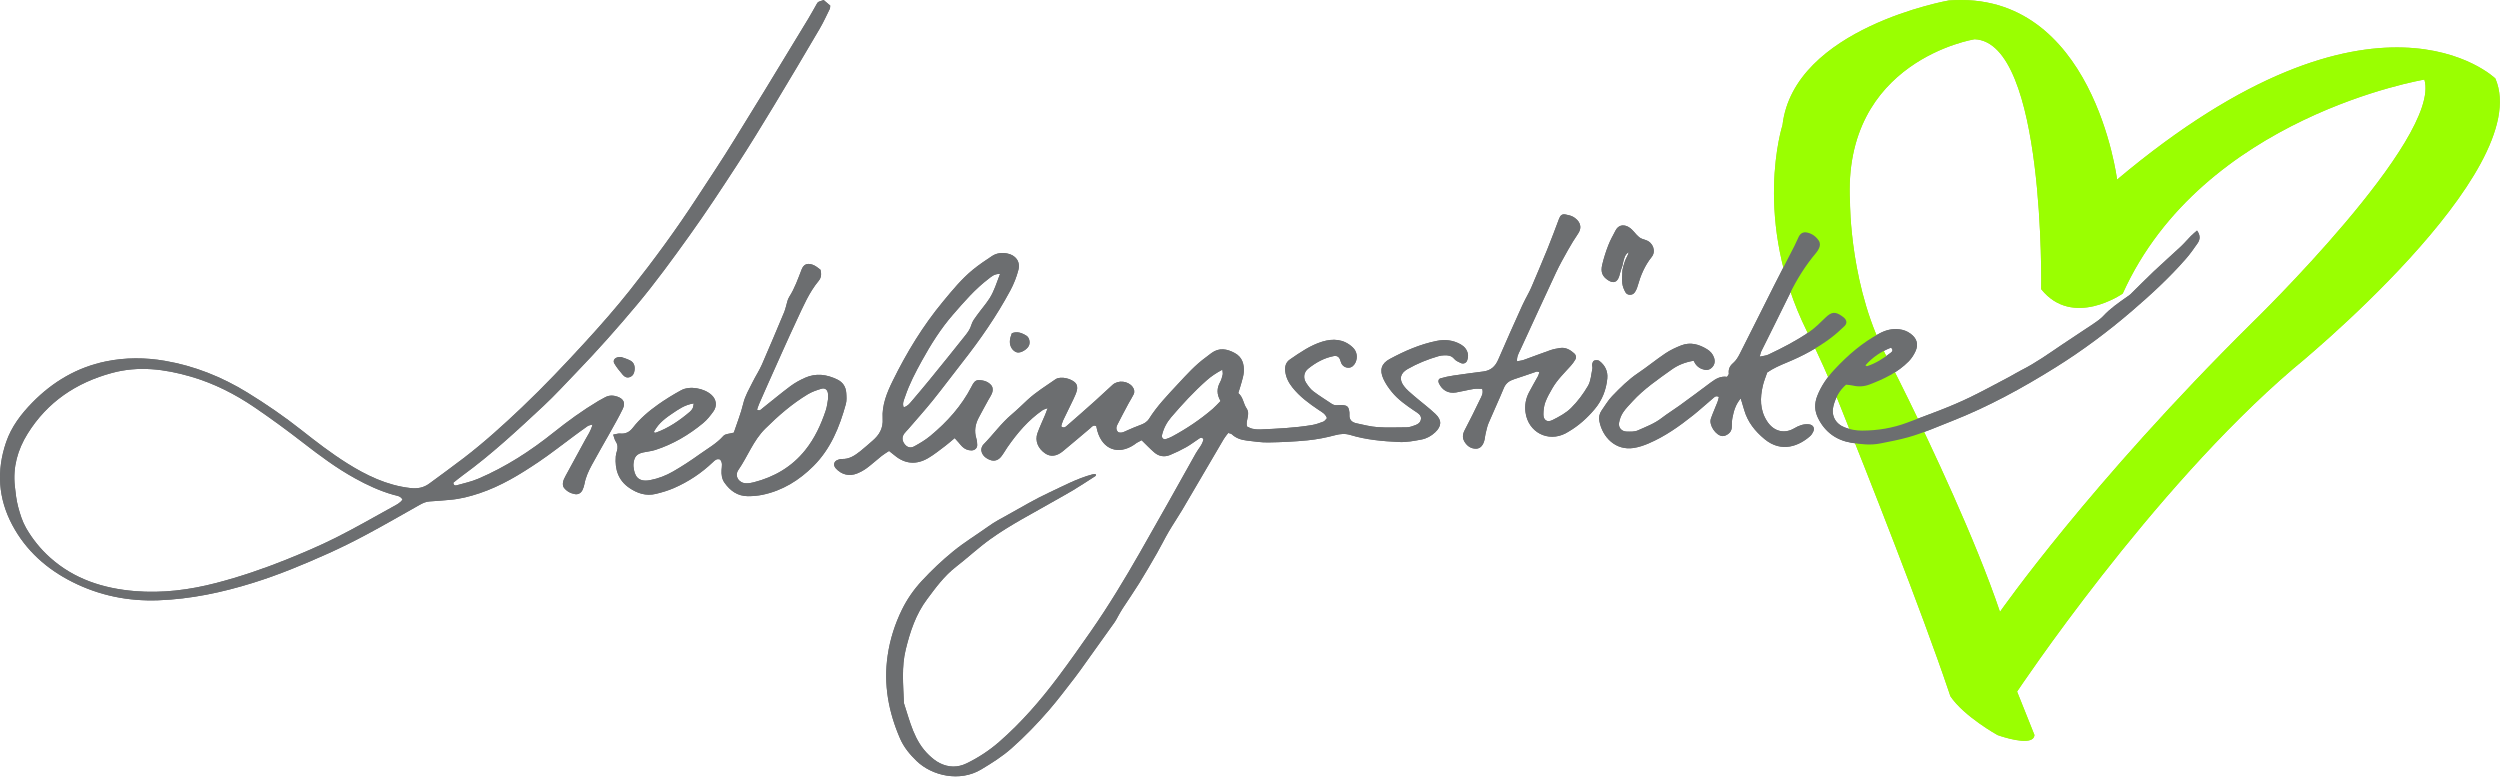 <?xml version="1.0" encoding="UTF-8" standalone="no"?><!DOCTYPE svg PUBLIC "-//W3C//DTD SVG 1.1//EN" "http://www.w3.org/Graphics/SVG/1.1/DTD/svg11.dtd"><svg width="100%" height="100%" viewBox="0 0 1065 331" version="1.1" xmlns="http://www.w3.org/2000/svg" xmlns:xlink="http://www.w3.org/1999/xlink" xml:space="preserve" xmlns:serif="http://www.serif.com/" style="fill-rule:evenodd;clip-rule:evenodd;stroke-linejoin:round;stroke-miterlimit:2;"><g><path d="M959.572,137.316c-69.484,68.676 -107.586,123.333 -107.586,123.333c-10.403,-30.913 -29.945,-71.994 -38.884,-90.289c-2.045,-4.186 -6.242,-12.715 -8.507,-16.786c-16.633,-29.871 -16.492,-67.377 -16.492,-67.377c-3.359,-60.515 53.048,-69.484 53.048,-69.484c30.258,1.121 28.392,106.465 28.392,106.465c13.446,16.812 34.739,1.87 34.739,1.87c33.993,-75.459 128.506,-91.15 128.506,-91.15c7.471,25.029 -73.216,103.418 -73.216,103.418Zm-108.633,175.819c0,-0 0.611,0.223 1.591,0.533c3.922,1.244 13.788,3.918 14.156,-0.533l-7.408,-18.522c0,0 56.955,-85.667 117.62,-137.531c0,0 103.266,-83.816 86.129,-123.642c0,-0 -50.936,-49.551 -161.148,43.066c0,0 -10.075,-80.944 -71.663,-76.315c0,0 -66.02,11.665 -70.877,53.134c-0,0 -13.054,40.362 10.402,87.772c4.947,10 9.528,20.168 13.673,30.522c12.339,30.802 35.174,88.598 46.728,122.819c0.242,0.723 0.48,1.434 0.715,2.134c5.713,8.57 20.086,16.567 20.086,16.567l-0.004,-0.004Zm0,-0" style="fill:#afd03d;fill-rule:nonzero;"/><path d="M519.958,170.844c-1.736,-2.972 -1.587,-5.531 -0.164,-8.112c0.529,-0.957 0.801,-2.078 1.065,-3.154c0.123,-0.514 -0.048,-1.095 -0.119,-2.101c-2.648,1.415 -4.741,2.812 -6.63,4.481c-5.504,4.864 -10.469,10.261 -15.236,15.829c-1.87,2.186 -3.204,4.756 -3.874,7.605c-0.25,1.065 0.637,1.993 1.631,1.676c0.902,-0.287 1.803,-0.633 2.637,-1.08c6.202,-3.333 12.023,-7.229 17.364,-11.818c1.073,-0.92 2.007,-2 3.322,-3.326l0.004,0Zm3.259,13.602c-0.648,0.872 -1.375,1.68 -1.915,2.607c-5.899,10.027 -11.743,20.086 -17.65,30.105c-1.858,3.147 -3.937,6.164 -5.777,9.319c-1.761,3.017 -3.292,6.172 -5.032,9.203c-2.458,4.283 -4.942,8.559 -7.542,12.757c-2.26,3.646 -4.711,7.166 -7.054,10.76c-0.689,1.058 -1.288,2.179 -1.922,3.274c-0.476,0.826 -0.871,1.709 -1.422,2.484c-4.053,5.706 -8.127,11.389 -12.206,17.077c-1.571,2.193 -3.106,4.421 -4.763,6.551c-3.613,4.648 -7.14,9.375 -10.98,13.833c-4.995,5.795 -10.321,11.296 -16.064,16.38c-3.966,3.509 -8.399,6.28 -12.924,8.995c-9.08,5.449 -20.917,2.715 -27.461,-3.587c-2.89,-2.79 -5.445,-5.844 -7.061,-9.561c-4.924,-11.341 -7.118,-23.043 -5.293,-35.446c1.013,-6.875 3.084,-13.363 6.112,-19.527c2.179,-4.425 5.021,-8.518 8.384,-12.153c4.216,-4.555 8.689,-8.805 13.55,-12.749c4.722,-3.836 9.877,-6.954 14.779,-10.474c2.707,-1.944 5.694,-3.519 8.622,-5.136c5.709,-3.165 11.337,-6.529 17.248,-9.274c6.049,-2.812 11.956,-6.041 18.47,-7.78c0.443,-0.119 0.916,-0.123 1.419,-0.183c0.018,0.324 0.13,0.734 0.026,0.801c-3.192,2.064 -6.38,4.138 -9.628,6.112c-2.585,1.568 -5.263,2.987 -7.885,4.503c-9.244,5.341 -18.812,10.172 -27.49,16.418c-5.032,3.624 -9.591,7.899 -14.5,11.702c-5.002,3.87 -8.641,8.868 -12.361,13.859c-4.783,6.413 -7.189,13.766 -9.058,21.39c-1.818,7.411 -1.051,14.898 -0.786,22.373c0.003,0.164 -0.026,0.335 0.022,0.476c2.585,7.837 4.321,16.094 10.648,22.105c1.371,1.304 2.887,2.57 4.559,3.412c3.758,1.899 7.647,2 11.52,0.115c5.054,-2.458 9.702,-5.516 13.93,-9.21c9.419,-8.216 17.55,-17.617 25.025,-27.58c4.786,-6.377 9.382,-12.894 13.937,-19.438c7.568,-10.868 14.406,-22.198 20.972,-33.688c7.997,-13.978 15.867,-28.027 23.718,-42.084c1.136,-2.037 2.924,-3.784 3.292,-6.093c-0.644,-0.894 -1.247,-0.648 -1.787,-0.294c-1.866,1.225 -3.639,2.611 -5.58,3.702c-2.208,1.244 -4.517,2.347 -6.864,3.319c-2.391,0.994 -4.752,0.614 -6.723,-1.088c-1.78,-1.538 -3.408,-3.259 -5.396,-5.192c-0.466,0.246 -1.27,0.641 -2.045,1.088c-0.414,0.238 -0.767,0.577 -1.166,0.841c-6.719,4.477 -13.352,2.027 -15.598,-5.761c-0.216,-0.749 -0.35,-1.52 -0.499,-2.175c-1.319,-0.667 -1.885,0.316 -2.559,0.882c-3.918,3.27 -7.769,6.615 -11.717,9.844c-2.659,2.175 -5.233,2.417 -7.445,0.927c-3.107,-2.085 -4.492,-5.411 -3.341,-8.637c0.964,-2.7 2.216,-5.292 3.322,-7.937c0.29,-0.689 0.533,-1.404 1.039,-2.756c-1.136,0.451 -1.706,0.563 -2.142,0.864c-6.13,4.224 -10.845,9.796 -15.047,15.856c-0.905,1.311 -1.657,2.737 -2.651,3.97c-1.2,1.497 -2.872,2.101 -4.712,1.385c-1.836,-0.711 -3.4,-1.936 -3.709,-4c-0.123,-0.804 0.297,-1.966 0.886,-2.558c4.145,-4.187 7.553,-9.058 12.101,-12.872c2.316,-1.948 4.462,-4.086 6.685,-6.142c3.65,-3.371 7.874,-5.955 11.93,-8.779c2.097,-1.46 7.058,-0.361 8.723,1.848c0.491,0.648 0.611,1.84 0.424,2.678c-0.309,1.378 -0.946,2.7 -1.553,3.992c-1.43,3.028 -2.953,6.012 -4.384,9.043c-0.383,0.812 -0.566,1.725 -0.804,2.473c1.076,0.928 1.795,0.306 2.328,-0.152c4.097,-3.55 8.164,-7.136 12.205,-10.749c2.492,-2.227 4.89,-4.555 7.382,-6.782c2.376,-2.127 6.611,-1.662 8.51,0.89c0.708,0.953 0.969,2.071 0.447,3.158c-0.614,1.292 -1.43,2.484 -2.108,3.747c-1.65,3.087 -3.296,6.171 -4.879,9.293c-0.529,1.05 -0.544,2.16 0.417,3.098c1.524,0.581 2.749,-0.305 4.049,-0.853c1.758,-0.737 3.49,-1.553 5.289,-2.178c1.564,-0.544 2.931,-1.3 3.817,-2.708c3.423,-5.431 7.859,-10.03 12.191,-14.69c3.795,-4.078 7.534,-8.249 12.097,-11.542c0.771,-0.562 1.508,-1.173 2.279,-1.743c3.293,-2.428 6.63,-1.784 9.9,-0.018c3.225,1.735 4.1,4.741 3.873,8.126c-0.097,1.412 -0.536,2.809 -0.908,4.194c-0.406,1.531 -0.913,3.032 -1.442,4.756c2.082,1.688 2.145,4.462 3.516,6.485c1.754,2.592 -0.488,4.953 0.19,7.739c0.622,0.276 1.415,0.771 2.276,0.961c1.076,0.238 2.216,0.347 3.322,0.298c7.33,-0.309 14.663,-0.652 21.919,-1.836c1.705,-0.283 3.393,-0.857 5.009,-1.486c0.648,-0.253 1.088,-1.028 1.553,-1.497c-0.674,-1.889 -2.164,-2.57 -3.478,-3.453c-4.112,-2.764 -8.101,-5.665 -11.226,-9.602c-1.628,-2.052 -2.764,-4.249 -3.073,-6.879c-0.246,-2.071 0.25,-3.851 1.996,-5.054c4.336,-2.987 8.705,-6.03 13.774,-7.591c4.626,-1.422 9.181,-1.139 12.976,2.436c1.817,1.714 2.249,4.313 1.113,6.585c-0.614,1.214 -1.638,2.101 -2.983,2.082c-1.292,-0.018 -2.436,-0.711 -3.017,-1.992c-0.264,-0.578 -0.365,-1.23 -0.644,-1.796c-0.477,-0.949 -1.333,-1.4 -2.365,-1.21c-4.183,0.763 -7.803,2.775 -11.062,5.385c-1.925,1.542 -2.223,4.004 -0.894,6.045c0.861,1.323 1.84,2.686 3.073,3.624c2.529,1.933 5.274,3.579 7.915,5.371c1.325,0.901 2.782,0.41 4.19,0.48c2.42,0.127 2.964,0.648 3.273,3.163c0.041,0.316 0.034,0.64 0.012,0.957c-0.153,2.167 1.076,3.251 3.002,3.654c2.957,0.618 5.918,1.422 8.912,1.627c4.131,0.287 8.291,0.097 12.436,0.078c0.63,-0.003 1.293,-0.085 1.881,-0.298c1.777,-0.636 4.019,-1.005 4.246,-3.288c0.179,-1.773 -1.583,-2.608 -2.89,-3.498c-3.434,-2.335 -6.857,-4.711 -9.505,-7.948c-1.397,-1.713 -2.7,-3.586 -3.613,-5.586c-1.739,-3.796 -0.897,-6.548 2.712,-8.492c6.331,-3.408 12.909,-6.284 20.019,-7.71c3.56,-0.715 6.972,-0.328 10.183,1.486c1.627,0.924 2.719,2.276 3.069,4.063c0.175,0.872 -0.008,1.892 -0.298,2.753c-0.399,1.173 -1.62,1.65 -2.738,1.125c-0.994,-0.47 -2.119,-0.95 -2.786,-1.755c-1.199,-1.448 -2.685,-1.586 -4.302,-1.516c-0.793,0.03 -1.601,0.123 -2.357,0.343c-4.611,1.334 -9.054,3.114 -13.211,5.501c-3.132,1.799 -3.721,4.28 -1.635,7.159c1.188,1.638 2.853,2.961 4.41,4.305c3.013,2.6 6.242,4.965 9.121,7.702c2.801,2.667 2.6,5.185 -0.145,7.785c-1.665,1.579 -3.68,2.663 -5.866,3.076c-3.118,0.585 -6.328,1.203 -9.464,1.058c-7.006,-0.328 -14.027,-0.939 -20.79,-2.995c-2.239,-0.681 -4.257,-0.506 -6.522,0.094c-3.832,1.024 -7.784,1.795 -11.732,2.186c-5.55,0.551 -11.144,0.801 -16.719,0.89c-3.01,0.052 -6.034,-0.428 -9.036,-0.782c-2.406,-0.28 -4.674,-0.972 -6.51,-2.708c-0.31,-0.29 -0.861,-0.317 -1.531,-0.544l-0,0.004Zm-0,0" style="fill:#6c6e70;fill-rule:nonzero;"/><path d="M171.471,212.812c-0.89,-1.591 -2.443,-1.624 -3.75,-1.989c-5.87,-1.654 -11.341,-4.198 -16.649,-7.144c-7.691,-4.264 -14.76,-9.497 -21.661,-14.857c-6.801,-5.285 -13.722,-10.357 -20.832,-15.207c-8.488,-5.788 -17.557,-10.376 -27.434,-13.229c-11.006,-3.177 -22.113,-4.596 -33.45,-1.516c-15.233,4.138 -27.509,12.343 -35.93,25.867c-4.25,6.819 -6.321,14.246 -5.449,22.324c0.324,3.002 0.659,6.038 1.434,8.943c0.815,3.058 1.787,6.186 3.352,8.909c2.7,4.693 6.108,8.924 10.179,12.581c10.313,9.267 22.809,13.215 36.247,14.321c11.672,0.957 23.211,-0.503 34.578,-3.468c10.198,-2.659 20.146,-6.041 29.9,-9.97c7.092,-2.857 14.15,-5.855 20.977,-9.274c8.253,-4.134 16.261,-8.76 24.35,-13.215c1.505,-0.827 3.125,-1.575 4.138,-3.076Zm179.398,-212.807c0.883,0.749 1.833,1.553 2.816,2.384c-0.067,0.491 -0.019,1.005 -0.212,1.404c-1.412,2.857 -2.734,5.769 -4.347,8.514c-6.458,10.995 -12.946,21.975 -19.55,32.884c-5.199,8.588 -10.439,17.155 -15.918,25.568c-6.429,9.881 -12.917,19.748 -19.781,29.331c-7.233,10.097 -14.526,20.153 -22.518,29.703c-8.299,9.914 -16.861,19.557 -25.83,28.853c-4.644,4.82 -9.166,9.781 -14.056,14.34c-11.084,10.317 -22.153,20.66 -34.444,29.576c-1.397,1.013 -2.719,2.13 -3.93,3.088c0.168,1.299 0.939,1.232 1.49,1.076c3.058,-0.864 6.213,-1.534 9.118,-2.775c11.661,-4.972 22.22,-11.791 32.101,-19.687c6.108,-4.883 12.425,-9.464 19.144,-13.472c0.961,-0.574 1.944,-1.099 2.935,-1.609c1.665,-0.86 3.389,-0.808 5.11,-0.212c2.641,0.916 3.535,2.663 2.287,5.244c-1.736,3.579 -3.739,7.032 -5.676,10.51c-2.481,4.459 -5.077,8.85 -7.494,13.338c-1.356,2.518 -2.581,5.117 -3.11,7.981c-0.171,0.932 -0.458,1.87 -0.875,2.716c-0.615,1.251 -1.754,1.97 -3.129,1.75c-1.933,-0.309 -3.653,-1.236 -4.823,-2.831c-0.402,-0.554 -0.462,-1.534 -0.328,-2.257c0.164,-0.916 0.615,-1.806 1.066,-2.644c2.804,-5.184 5.642,-10.35 8.458,-15.531c1.043,-1.911 2.361,-3.702 3.039,-6.399c-0.987,0.302 -1.605,0.339 -2.041,0.645c-1.966,1.359 -3.888,2.785 -5.814,4.204c-5.009,3.684 -9.896,7.554 -15.051,11.029c-7.929,5.352 -16.071,10.339 -25.259,13.401c-4.112,1.37 -8.239,2.446 -12.555,2.797c-2.857,0.231 -5.714,0.54 -8.578,0.67c-1.68,0.074 -3.065,0.756 -4.462,1.542c-7.367,4.142 -14.682,8.373 -22.131,12.365c-5.475,2.935 -11.043,5.725 -16.712,8.265c-10.469,4.7 -21.069,9.114 -32.049,12.529c-13.14,4.09 -26.526,6.931 -40.336,7.427c-12.846,0.465 -25.096,-2.03 -36.571,-7.803c-10.947,-5.509 -19.818,-13.382 -25.625,-24.295c-6.004,-11.285 -6.767,-23.077 -2.648,-35.189c2.265,-6.652 6.429,-12.101 11.252,-17.01c8.685,-8.846 19.039,-14.95 31.267,-17.468c8.35,-1.72 16.764,-1.698 25.196,-0.242c12.596,2.172 24.217,6.842 35.052,13.487c8.015,4.916 15.75,10.238 23.147,16.075c6.254,4.938 12.6,9.825 19.338,14.056c8.242,5.181 16.98,9.43 26.943,10.563c3.095,0.35 5.676,-0.109 8.097,-1.893c4.875,-3.594 9.788,-7.147 14.6,-10.83c8.745,-6.69 16.902,-14.083 24.869,-21.651c9.359,-8.89 18.238,-18.269 26.965,-27.796c6.574,-7.173 12.987,-14.473 19.028,-22.086c10.109,-12.742 19.718,-25.833 28.605,-39.48c5.307,-8.145 10.737,-16.205 15.814,-24.5c4.328,-7.069 8.715,-14.101 13.032,-21.17c6.235,-10.205 12.436,-20.425 18.626,-30.649c1.24,-2.048 2.365,-4.156 3.557,-6.231c0.488,-0.849 0.514,-0.826 2.901,-1.605Zm0,0" style="fill:#6c6e70;fill-rule:nonzero;"/><path d="M278.48,184.126c0.29,0.074 0.629,0.287 0.864,0.205c5.464,-1.963 10.157,-5.192 14.544,-8.913c0.477,-0.406 0.898,-0.928 1.185,-1.479c0.242,-0.473 0.26,-1.065 0.48,-2.082c-3.9,0.57 -6.57,2.57 -9.285,4.384c-4.283,2.864 -6.194,4.898 -7.788,7.885Zm74.274,-14.153c-0.008,-1.196 0.022,-1.676 -0.015,-2.149c-0.134,-1.751 -1.225,-2.712 -2.89,-2.205c-1.963,0.596 -3.974,1.281 -5.717,2.335c-6.719,4.048 -12.585,9.155 -18.154,14.671c-5.106,5.058 -7.452,11.81 -11.426,17.557c-1.769,2.562 0.137,5.617 3.277,5.706c1.095,0.026 2.231,-0.156 3.296,-0.432c8.734,-2.25 16.187,-6.566 21.893,-13.676c4.049,-5.047 6.712,-10.816 8.745,-16.891c0.604,-1.795 0.764,-3.736 0.991,-4.916Zm-40.139,14.313c1.385,-4.175 3.021,-8.187 4.008,-12.351c0.793,-3.34 2.502,-6.152 3.974,-9.121c1.27,-2.559 2.864,-4.965 4.007,-7.572c3.267,-7.438 6.38,-14.942 9.527,-22.425c0.306,-0.726 0.462,-1.512 0.701,-2.264c0.432,-1.356 0.61,-2.879 1.359,-4.038c2.358,-3.654 3.747,-7.721 5.304,-11.71c0.83,-2.13 2.26,-2.819 4.555,-2.082c0.599,0.194 1.173,0.518 1.702,0.864c0.655,0.429 1.259,0.943 1.795,1.356c0.421,1.784 0.35,3.315 -0.775,4.667c-4.126,4.976 -6.596,10.894 -9.3,16.649c-4.331,9.233 -8.417,18.577 -12.603,27.881c-1.174,2.607 -2.328,5.226 -3.46,7.851c-0.358,0.835 -0.622,1.714 -0.913,2.522c1.192,0.734 1.68,-0.086 2.235,-0.525c4,-3.162 7.911,-6.44 11.993,-9.487c1.895,-1.415 4.033,-2.577 6.197,-3.553c4.689,-2.104 9.315,-1.456 13.818,0.749c2.369,1.158 3.598,3.125 3.773,5.683c0.108,1.58 0.231,3.263 -0.182,4.753c-2.697,9.777 -6.448,19.058 -13.796,26.392c-6.101,6.085 -13.215,10.503 -21.762,12.264c-2.008,0.414 -4.105,0.581 -6.161,0.581c-4.354,-0.003 -7.519,-2.275 -9.948,-5.702c-1.162,-1.635 -1.393,-3.508 -1.277,-5.478c0.097,-1.531 0.547,-3.166 -0.659,-4.455c-1.397,-0.477 -2.22,0.372 -3.006,1.121c-4.894,4.678 -10.459,8.369 -16.645,11.062c-2.462,1.076 -5.088,1.843 -7.706,2.48c-4.145,1.006 -7.903,-0.234 -11.311,-2.577c-4.693,-3.225 -6.157,-7.911 -5.747,-13.356c0.059,-0.786 0.275,-1.572 0.506,-2.332c0.444,-1.452 0.358,-2.771 -0.517,-4.096c-0.492,-0.738 -0.652,-1.695 -1.08,-2.891c1.221,-0.205 2.115,-0.536 2.972,-0.458c2.294,0.216 3.985,-0.622 5.374,-2.417c3.054,-3.948 6.846,-7.147 10.883,-10.004c3.106,-2.197 6.377,-4.194 9.714,-6.019c3.668,-2.004 9.851,-0.894 13.002,2.052c2,1.866 2.417,4.619 0.76,6.932c-1.289,1.806 -2.712,3.612 -4.41,5.013c-6.067,5.006 -12.775,8.968 -20.295,11.408c-1.65,0.536 -3.423,0.689 -5.132,1.058c-2.745,0.584 -3.837,1.765 -4.175,4.48c-0.06,0.473 -0.105,0.961 -0.06,1.434c0.365,3.967 1.795,6.917 7.121,5.9c3.498,-0.667 6.779,-1.948 9.803,-3.699c3.859,-2.227 7.606,-4.681 11.222,-7.281c3.482,-2.495 7.278,-4.577 10.198,-7.877c0.778,-0.879 2.585,-0.853 4.413,-1.382l0.004,-0Zm-0,-0" style="fill:#6c6e70;fill-rule:nonzero;"/><path d="M749.64,151.939c1.602,-0.369 2.719,-0.425 3.654,-0.864c6.056,-2.868 12.034,-5.911 17.535,-9.751c2.458,-1.717 4.622,-3.889 6.786,-5.993c2.566,-2.488 4.153,-2.719 7.047,-0.685c0.261,0.186 0.514,0.383 0.76,0.585c1.34,1.124 1.56,2.499 0.324,3.691c-1.829,1.761 -3.729,3.482 -5.758,5.013c-5.758,4.335 -12.079,7.728 -18.735,10.466c-2.953,1.217 -5.851,2.488 -8.417,4.257c-0.652,1.914 -1.412,3.687 -1.844,5.534c-1.232,5.252 -1.352,10.373 1.74,15.2c3.039,4.749 7.754,5.352 11.549,3.106c1.974,-1.162 3.974,-1.989 6.328,-1.735c1.684,0.182 2.563,1.486 1.862,3.035c-0.324,0.704 -0.752,1.434 -1.325,1.944c-4.455,3.985 -12.034,7.46 -19.461,1.3c-4.041,-3.348 -7.144,-7.233 -8.637,-12.309c-0.447,-1.516 -0.905,-3.028 -1.501,-5.014c-2.209,2.611 -2.972,5.412 -3.531,8.265c-0.246,1.24 -0.264,2.54 -0.275,3.81c-0.015,1.848 -1.021,2.954 -2.574,3.673c-0.417,0.193 -0.924,0.32 -1.378,0.298c-2.805,-0.135 -5.9,-4.708 -4.95,-7.438c0.838,-2.406 1.907,-4.73 2.831,-7.103c0.268,-0.696 0.398,-1.449 0.581,-2.134c-1.364,-0.741 -2,0.171 -2.652,0.715c-2.812,2.346 -5.501,4.842 -8.365,7.121c-5.87,4.671 -11.986,8.999 -18.928,11.967c-2.026,0.872 -4.19,1.602 -6.362,1.937c-7.669,1.184 -13.255,-4.507 -14.596,-11.352c-0.324,-1.639 -0.052,-3.189 0.909,-4.559c1.463,-2.086 2.76,-4.347 4.51,-6.164c3.423,-3.55 6.905,-7.043 11.054,-9.829c3.963,-2.663 7.662,-5.721 11.632,-8.38c2.089,-1.401 4.436,-2.507 6.793,-3.423c3.885,-1.509 7.546,-0.44 10.943,1.639c1.363,0.834 2.462,2.011 2.995,3.609c0.562,1.691 0.212,3.214 -1.069,4.346c-1.211,1.069 -2.473,1.062 -3.986,0.507c-1.758,-0.645 -2.871,-1.851 -3.635,-3.55c-3.59,0.592 -6.7,1.833 -9.393,3.769c-5.821,4.179 -11.792,8.213 -16.667,13.554c-1.4,1.527 -2.89,3.009 -4.023,4.723c-0.849,1.285 -1.437,2.86 -1.694,4.38c-0.358,2.111 1.117,3.717 3.303,3.758c1.576,0.029 3.33,0.108 4.704,-0.507c3.476,-1.549 7.077,-2.879 10.15,-5.266c2.391,-1.855 4.998,-3.423 7.445,-5.2c4.51,-3.274 8.998,-6.577 13.449,-9.926c2.09,-1.575 4.242,-2.849 6.958,-2.417c0.32,-0.562 0.785,-0.99 0.741,-1.367c-0.224,-1.91 0.391,-3.274 1.903,-4.562c1.169,-0.998 2.048,-2.447 2.756,-3.848c4.909,-9.657 9.717,-19.367 14.6,-29.04c2.868,-5.687 5.825,-11.333 8.723,-17.006c0.648,-1.27 1.166,-2.61 1.814,-3.881c0.763,-1.504 1.951,-2.115 3.527,-1.787c2.127,0.447 3.78,1.668 4.991,3.43c0.674,0.983 0.625,2.149 0.156,3.211c-0.32,0.718 -0.756,1.411 -1.263,2.011c-4.555,5.385 -8.238,11.315 -11.322,17.654c-3.97,8.16 -8.067,16.261 -12.093,24.395c-0.209,0.417 -0.265,0.905 -0.619,2.183l0,0.004Zm0,-0" style="fill:#6c6e70;fill-rule:nonzero;"/><path d="M426.026,116.682c-2.536,-0.048 -3.676,1.17 -4.916,2.105c-5.755,4.354 -10.425,9.825 -15.118,15.207c-5.244,6.008 -9.483,12.786 -13.33,19.766c-2.685,4.875 -5.278,9.814 -7.058,15.114c-0.495,1.467 -1.3,2.924 -0.648,4.607c1.572,-0.324 2.462,-1.464 3.378,-2.544c2.469,-2.912 4.954,-5.81 7.363,-8.771c5.222,-6.413 10.44,-12.835 15.569,-19.323c1.061,-1.337 2.063,-2.737 2.562,-4.521c0.41,-1.468 1.483,-2.786 2.402,-4.071c1.744,-2.428 3.751,-4.689 5.356,-7.207c1.948,-3.058 2.961,-6.559 4.44,-10.358l-0,-0.004Zm-19.334,69.947c-1.531,1.273 -2.693,2.335 -3.948,3.273c-2.421,1.807 -4.778,3.747 -7.378,5.263c-4.905,2.857 -9.725,2.589 -14.194,-1.121c-0.723,-0.603 -1.475,-1.166 -2.444,-1.933c-1.091,0.73 -2.163,1.345 -3.121,2.104c-2.119,1.684 -4.119,3.524 -6.287,5.14c-1.262,0.943 -2.696,1.717 -4.152,2.321c-3.334,1.381 -6.712,0.528 -9.096,-2.131c-1.296,-1.449 -0.838,-3.136 1.017,-3.706c0.455,-0.141 0.935,-0.335 1.393,-0.309c3.3,0.194 5.781,-1.531 8.164,-3.445c1.74,-1.4 3.401,-2.89 5.088,-4.35c2.879,-2.488 4.544,-5.244 4.279,-9.453c-0.353,-5.657 1.814,-10.987 4.284,-16.008c5.918,-12.041 12.864,-23.472 21.449,-33.826c3.959,-4.775 7.896,-9.62 12.73,-13.568c2.578,-2.101 5.36,-3.967 8.138,-5.807c1.941,-1.281 4.179,-1.527 6.447,-1.095c3.587,0.689 5.684,3.416 4.79,6.954c-0.775,3.05 -1.981,6.071 -3.475,8.846c-5.821,10.831 -12.812,20.902 -20.403,30.563c-4.231,5.386 -8.305,10.898 -12.603,16.228c-3.401,4.212 -7.028,8.238 -10.559,12.346c-0.522,0.6 -1.118,1.144 -1.587,1.784c-1.035,1.423 -0.979,2.958 0.086,4.41c1.05,1.43 2.499,1.956 4.212,1.017c2.361,-1.292 4.723,-2.7 6.79,-4.41c7.166,-5.94 13.345,-12.756 17.621,-21.121c0.677,-1.326 1.396,-2.701 3.046,-2.664c2.105,0.045 4.172,0.663 5.479,2.429c0.477,0.64 0.532,1.873 0.29,2.693c-0.35,1.195 -1.139,2.26 -1.743,3.374c-1.37,2.521 -2.774,5.024 -4.104,7.564c-1.456,2.786 -1.929,5.695 -0.98,8.787c0.276,0.893 0.369,1.873 0.38,2.815c0.015,1.36 -1.106,2.31 -2.514,2.287c-1.504,-0.026 -2.801,-0.585 -3.869,-1.616c-0.574,-0.552 -1.047,-1.2 -1.572,-1.799c-0.417,-0.473 -0.846,-0.935 -1.654,-1.836Zm0,-0" style="fill:#6c6e70;fill-rule:nonzero;"/><path d="M794.673,155.633c0.373,0.28 0.652,0.373 0.652,0.373c3.788,-1.233 7.077,-3.36 10.19,-5.777c0.57,-0.451 1.177,-1.14 0.041,-2.138c-4.134,1.628 -7.806,4.038 -10.883,7.542Zm-8.261,8.243c-2.801,2.45 -4.443,5.508 -5.352,8.942c-1.091,4.116 0.782,7.695 4.76,9.252c2.391,0.935 4.887,1.367 7.486,1.359c6.608,-0.018 13.04,-1.08 19.204,-3.408c9.095,-3.434 18.287,-6.648 27.036,-10.924c5.579,-2.726 11.032,-5.706 16.526,-8.596c1.691,-0.89 3.303,-1.94 5.013,-2.793c6.134,-3.077 11.687,-7.065 17.352,-10.891c4.488,-3.031 9.047,-5.959 13.531,-8.994c1.446,-0.976 2.917,-2 4.094,-3.27c2.946,-3.177 6.476,-5.587 9.978,-8.056c0.521,-0.369 1.087,-0.693 1.538,-1.133c3.296,-3.218 6.514,-6.518 9.858,-9.683c3.818,-3.609 7.766,-7.077 11.602,-10.664c1.501,-1.407 2.827,-2.994 4.272,-4.462c0.749,-0.759 1.591,-1.434 2.619,-2.35c1.46,2.004 1.4,3.751 0.227,5.434c-1.542,2.22 -3.099,4.455 -4.872,6.488c-7.028,8.071 -14.894,15.308 -22.995,22.269c-10.287,8.842 -21.159,16.95 -32.664,24.124c-14.075,8.775 -28.589,16.734 -44.087,22.827c-6.234,2.447 -12.358,5.181 -18.82,6.976c-3.825,1.065 -7.75,1.788 -11.654,2.578c-4.134,0.834 -8.335,0.368 -12.376,-0.298c-6.276,-1.036 -11.118,-4.429 -14.09,-10.306c-1.639,-3.237 -1.728,-6.343 -0.424,-9.661c1.664,-4.228 4.246,-7.937 7.259,-11.174c5.653,-6.067 11.892,-11.524 19.315,-15.46c2.618,-1.393 5.292,-2.064 8.272,-1.732c1.81,0.201 3.397,0.793 4.842,1.851c2.685,1.963 3.523,4.51 2.149,7.494c-0.719,1.564 -1.706,3.106 -2.909,4.324c-4.689,4.752 -10.607,7.56 -16.742,9.885c-2.231,0.845 -4.663,1.016 -7.072,0.417c-0.909,-0.224 -1.859,-0.242 -2.876,-0.369l0,0.004Zm0,-0" style="fill:#6c6e70;fill-rule:nonzero;"/><path d="M655.761,158.524c-0.593,-0.123 -0.924,-0.31 -1.166,-0.228c-3.17,1.058 -6.309,2.205 -9.494,3.215c-2.082,0.659 -3.613,1.687 -4.499,3.851c-2.056,5.005 -4.376,9.907 -6.481,14.894c-0.614,1.453 -0.901,3.047 -1.285,4.592c-0.193,0.771 -0.227,1.58 -0.394,2.354c-0.529,2.421 -1.773,3.885 -3.543,3.933c-2.044,0.052 -3.62,-0.894 -4.793,-2.599c-1.222,-1.784 -1.128,-3.449 -0.119,-5.349c2.235,-4.22 4.343,-8.507 6.406,-12.816c0.667,-1.389 1.635,-2.778 1.028,-4.723c-1.188,0.004 -2.443,-0.145 -3.643,0.049c-2.51,0.402 -4.979,1.058 -7.49,1.486c-3.285,0.562 -5.918,-0.901 -7.337,-3.974c-0.383,-0.831 -0.156,-1.773 0.656,-2.019c1.814,-0.543 3.687,-0.923 5.557,-1.203c4.249,-0.633 8.506,-1.184 12.767,-1.735c3.159,-0.41 5.077,-2.149 6.332,-5.073c3.322,-7.755 6.808,-15.434 10.268,-23.126c0.779,-1.735 1.729,-3.393 2.589,-5.091c0.432,-0.849 0.879,-1.695 1.248,-2.57c2.298,-5.423 4.622,-10.831 6.834,-16.287c1.732,-4.268 3.333,-8.593 4.954,-12.905c0.577,-1.531 1.348,-2.131 2.853,-1.814c1.083,0.227 2.242,0.447 3.173,0.994c2.443,1.438 4.242,3.956 2.056,7.177c-1.516,2.239 -2.939,4.548 -4.265,6.909c-1.791,3.188 -3.59,6.388 -5.143,9.699c-5.133,10.957 -10.15,21.967 -15.219,32.954c-0.644,1.397 -1.501,2.734 -1.352,4.801c1.17,-0.242 2.075,-0.324 2.902,-0.618c3.747,-1.341 7.46,-2.786 11.218,-4.093c1.341,-0.47 2.764,-0.742 4.171,-0.958c2.414,-0.372 4.343,0.764 6.056,2.276c0.768,0.674 1.025,1.68 0.488,2.615c-0.54,0.946 -1.195,1.854 -1.929,2.666c-2.764,3.077 -5.777,5.963 -7.859,9.587c-1.11,1.926 -2.245,3.881 -3.002,5.956c-0.584,1.601 -0.789,3.408 -0.808,5.128c-0.033,2.47 1.561,3.613 3.833,2.481c2.815,-1.404 5.743,-2.965 7.944,-5.144c2.801,-2.767 5.24,-6.041 7.226,-9.449c1.217,-2.097 1.333,-4.849 1.862,-7.326c0.126,-0.596 -0.205,-1.288 -0.09,-1.888c0.108,-0.57 0.418,-1.389 0.839,-1.538c0.644,-0.231 1.675,-0.269 2.175,0.104c2.447,1.844 3.724,4.402 3.434,7.468c-0.459,4.871 -2.22,9.333 -5.36,13.073c-3.181,3.787 -6.849,7.11 -11.174,9.624c-0.413,0.242 -0.819,0.499 -1.24,0.718c-7.542,3.937 -15.97,-0.506 -17.08,-8.987c-0.388,-2.942 0.104,-5.735 1.441,-8.346c1.233,-2.41 2.641,-4.727 3.929,-7.107c0.265,-0.488 0.351,-1.069 0.526,-1.635l-0,-0.003Zm-0,-0" style="fill:#6c6e70;fill-rule:nonzero;"/><path d="M690.622,114.709c-0.399,1.501 -0.533,1.996 -0.853,2.994c-0.834,2.581 -2.469,3.144 -4.723,1.669c-2.421,-1.583 -3.255,-3.453 -2.503,-6.6c0.663,-2.775 1.528,-5.52 2.556,-8.183c0.849,-2.209 2.022,-4.302 3.132,-6.41c1.113,-2.119 3.039,-2.693 5.203,-1.653c0.145,0.07 0.275,0.16 0.413,0.238c1.818,1.065 2.846,2.991 4.377,4.235c0.815,0.666 1.903,0.961 2.987,1.322c2.964,0.998 4.354,4.682 2.413,7.136c-0.007,0.011 -0.018,0.019 -0.026,0.03c-2.939,3.654 -4.693,7.858 -5.955,12.328c-0.291,1.032 -0.738,2.101 -1.397,2.924c-0.946,1.169 -3.006,1.106 -3.747,-0.149c-0.7,-1.192 -1.259,-2.589 -1.408,-3.952c-0.197,-1.814 0.015,-3.669 0.06,-5.523c0.003,-0.131 0.071,-0.25 0.093,-0.377c0.231,-1.296 0.298,-1.132 0.864,-3.125c0.6,-1.847 1.371,-2.614 1.75,-4.186c-1.571,0.905 -1.832,2.302 -2.286,3.84c-0.321,1.427 -0.347,1.974 -0.95,3.442Zm-0,-0" style="fill:#6c6e70;fill-rule:nonzero;"/><path d="M431.054,141.953c2.466,-0.964 4.335,-0.015 6.116,1.002c1.311,0.756 1.78,2.842 1.169,4.242c-0.696,1.58 -3.363,3.285 -5.05,2.932c-0.816,-0.176 -1.706,-0.876 -2.19,-1.587c-1.375,-2.034 -0.995,-4.216 -0.041,-6.589l-0.004,0Zm0,0" style="fill:#6c6e70;fill-rule:nonzero;"/><path d="M264.591,152.088c0.808,0.301 2.492,0.737 3.974,1.542c1.512,0.823 1.974,2.35 1.762,4.078c-0.168,1.359 -0.708,2.436 -2.037,2.931c-1.2,0.447 -2.231,-0.097 -2.958,-0.953c-1.311,-1.557 -2.637,-3.144 -3.65,-4.894c-0.8,-1.39 0.432,-2.887 2.909,-2.704Zm0,-0" style="fill:#6c6e70;fill-rule:nonzero;"/><path d="M959.572,137.316c-69.484,68.676 -107.586,123.333 -107.586,123.333c-10.403,-30.913 -29.945,-71.994 -38.884,-90.289c-2.045,-4.186 -6.242,-12.715 -8.507,-16.786c-16.633,-29.871 -16.492,-67.377 -16.492,-67.377c-3.359,-60.515 53.048,-69.484 53.048,-69.484c30.258,1.121 28.392,106.465 28.392,106.465c13.446,16.812 34.739,1.87 34.739,1.87c33.993,-75.459 128.506,-91.15 128.506,-91.15c7.471,25.029 -73.216,103.418 -73.216,103.418Zm-108.633,175.819c0,-0 0.611,0.223 1.591,0.533c3.922,1.244 13.788,3.918 14.156,-0.533l-7.408,-18.522c0,0 56.955,-85.667 117.62,-137.531c0,0 103.266,-83.816 86.129,-123.642c0,-0 -50.936,-49.551 -161.148,43.066c0,0 -10.075,-80.944 -71.663,-76.315c0,0 -66.02,11.665 -70.877,53.134c-0,0 -13.054,40.362 10.402,87.772c4.947,10 9.528,20.168 13.673,30.522c12.339,30.802 35.174,88.598 46.728,122.819c0.242,0.723 0.48,1.434 0.715,2.134c5.713,8.57 20.086,16.567 20.086,16.567l-0.004,-0.004Zm0,-0" style="fill:#9aff01;fill-rule:nonzero;"/><path d="M519.958,170.844c-1.736,-2.972 -1.587,-5.531 -0.164,-8.112c0.529,-0.957 0.801,-2.078 1.065,-3.154c0.123,-0.514 -0.048,-1.095 -0.119,-2.101c-2.648,1.415 -4.741,2.812 -6.63,4.481c-5.504,4.864 -10.469,10.261 -15.236,15.829c-1.87,2.186 -3.204,4.756 -3.874,7.605c-0.25,1.065 0.637,1.993 1.631,1.676c0.902,-0.287 1.803,-0.633 2.637,-1.08c6.202,-3.333 12.023,-7.229 17.364,-11.818c1.073,-0.92 2.007,-2 3.322,-3.326l0.004,0Zm3.259,13.602c-0.648,0.872 -1.375,1.68 -1.915,2.607c-5.899,10.027 -11.743,20.086 -17.65,30.105c-1.858,3.147 -3.937,6.164 -5.777,9.319c-1.761,3.017 -3.292,6.172 -5.032,9.203c-2.458,4.283 -4.942,8.559 -7.542,12.757c-2.26,3.646 -4.711,7.166 -7.054,10.76c-0.689,1.058 -1.288,2.179 -1.922,3.274c-0.476,0.826 -0.871,1.709 -1.422,2.484c-4.053,5.706 -8.127,11.389 -12.206,17.077c-1.571,2.193 -3.106,4.421 -4.763,6.551c-3.613,4.648 -7.14,9.375 -10.98,13.833c-4.995,5.795 -10.321,11.296 -16.064,16.38c-3.966,3.509 -8.399,6.28 -12.924,8.995c-9.08,5.449 -20.917,2.715 -27.461,-3.587c-2.89,-2.79 -5.445,-5.844 -7.061,-9.561c-4.924,-11.341 -7.118,-23.043 -5.293,-35.446c1.013,-6.875 3.084,-13.363 6.112,-19.527c2.179,-4.425 5.021,-8.518 8.384,-12.153c4.216,-4.555 8.689,-8.805 13.55,-12.749c4.722,-3.836 9.877,-6.954 14.779,-10.474c2.707,-1.944 5.694,-3.519 8.622,-5.136c5.709,-3.165 11.337,-6.529 17.248,-9.274c6.049,-2.812 11.956,-6.041 18.47,-7.78c0.443,-0.119 0.916,-0.123 1.419,-0.183c0.018,0.324 0.13,0.734 0.026,0.801c-3.192,2.064 -6.38,4.138 -9.628,6.112c-2.585,1.568 -5.263,2.987 -7.885,4.503c-9.244,5.341 -18.812,10.172 -27.49,16.418c-5.032,3.624 -9.591,7.899 -14.5,11.702c-5.002,3.87 -8.641,8.868 -12.361,13.859c-4.783,6.413 -7.189,13.766 -9.058,21.39c-1.818,7.411 -1.051,14.898 -0.786,22.373c0.003,0.164 -0.026,0.335 0.022,0.476c2.585,7.837 4.321,16.094 10.648,22.105c1.371,1.304 2.887,2.57 4.559,3.412c3.758,1.899 7.647,2 11.52,0.115c5.054,-2.458 9.702,-5.516 13.93,-9.21c9.419,-8.216 17.55,-17.617 25.025,-27.58c4.786,-6.377 9.382,-12.894 13.937,-19.438c7.568,-10.868 14.406,-22.198 20.972,-33.688c7.997,-13.978 15.867,-28.027 23.718,-42.084c1.136,-2.037 2.924,-3.784 3.292,-6.093c-0.644,-0.894 -1.247,-0.648 -1.787,-0.294c-1.866,1.225 -3.639,2.611 -5.58,3.702c-2.208,1.244 -4.517,2.347 -6.864,3.319c-2.391,0.994 -4.752,0.614 -6.723,-1.088c-1.78,-1.538 -3.408,-3.259 -5.396,-5.192c-0.466,0.246 -1.27,0.641 -2.045,1.088c-0.414,0.238 -0.767,0.577 -1.166,0.841c-6.719,4.477 -13.352,2.027 -15.598,-5.761c-0.216,-0.749 -0.35,-1.52 -0.499,-2.175c-1.319,-0.667 -1.885,0.316 -2.559,0.882c-3.918,3.27 -7.769,6.615 -11.717,9.844c-2.659,2.175 -5.233,2.417 -7.445,0.927c-3.107,-2.085 -4.492,-5.411 -3.341,-8.637c0.964,-2.7 2.216,-5.292 3.322,-7.937c0.29,-0.689 0.533,-1.404 1.039,-2.756c-1.136,0.451 -1.706,0.563 -2.142,0.864c-6.13,4.224 -10.845,9.796 -15.047,15.856c-0.905,1.311 -1.657,2.737 -2.651,3.97c-1.2,1.497 -2.872,2.101 -4.712,1.385c-1.836,-0.711 -3.4,-1.936 -3.709,-4c-0.123,-0.804 0.297,-1.966 0.886,-2.558c4.145,-4.187 7.553,-9.058 12.101,-12.872c2.316,-1.948 4.462,-4.086 6.685,-6.142c3.65,-3.371 7.874,-5.955 11.93,-8.779c2.097,-1.46 7.058,-0.361 8.723,1.848c0.491,0.648 0.611,1.84 0.424,2.678c-0.309,1.378 -0.946,2.7 -1.553,3.992c-1.43,3.028 -2.953,6.012 -4.384,9.043c-0.383,0.812 -0.566,1.725 -0.804,2.473c1.076,0.928 1.795,0.306 2.328,-0.152c4.097,-3.55 8.164,-7.136 12.205,-10.749c2.492,-2.227 4.89,-4.555 7.382,-6.782c2.376,-2.127 6.611,-1.662 8.51,0.89c0.708,0.953 0.969,2.071 0.447,3.158c-0.614,1.292 -1.43,2.484 -2.108,3.747c-1.65,3.087 -3.296,6.171 -4.879,9.293c-0.529,1.05 -0.544,2.16 0.417,3.098c1.524,0.581 2.749,-0.305 4.049,-0.853c1.758,-0.737 3.49,-1.553 5.289,-2.178c1.564,-0.544 2.931,-1.3 3.817,-2.708c3.423,-5.431 7.859,-10.03 12.191,-14.69c3.795,-4.078 7.534,-8.249 12.097,-11.542c0.771,-0.562 1.508,-1.173 2.279,-1.743c3.293,-2.428 6.63,-1.784 9.9,-0.018c3.225,1.735 4.1,4.741 3.873,8.126c-0.097,1.412 -0.536,2.809 -0.908,4.194c-0.406,1.531 -0.913,3.032 -1.442,4.756c2.082,1.688 2.145,4.462 3.516,6.485c1.754,2.592 -0.488,4.953 0.19,7.739c0.622,0.276 1.415,0.771 2.276,0.961c1.076,0.238 2.216,0.347 3.322,0.298c7.33,-0.309 14.663,-0.652 21.919,-1.836c1.705,-0.283 3.393,-0.857 5.009,-1.486c0.648,-0.253 1.088,-1.028 1.553,-1.497c-0.674,-1.889 -2.164,-2.57 -3.478,-3.453c-4.112,-2.764 -8.101,-5.665 -11.226,-9.602c-1.628,-2.052 -2.764,-4.249 -3.073,-6.879c-0.246,-2.071 0.25,-3.851 1.996,-5.054c4.336,-2.987 8.705,-6.03 13.774,-7.591c4.626,-1.422 9.181,-1.139 12.976,2.436c1.817,1.714 2.249,4.313 1.113,6.585c-0.614,1.214 -1.638,2.101 -2.983,2.082c-1.292,-0.018 -2.436,-0.711 -3.017,-1.992c-0.264,-0.578 -0.365,-1.23 -0.644,-1.796c-0.477,-0.949 -1.333,-1.4 -2.365,-1.21c-4.183,0.763 -7.803,2.775 -11.062,5.385c-1.925,1.542 -2.223,4.004 -0.894,6.045c0.861,1.323 1.84,2.686 3.073,3.624c2.529,1.933 5.274,3.579 7.915,5.371c1.325,0.901 2.782,0.41 4.19,0.48c2.42,0.127 2.964,0.648 3.273,3.163c0.041,0.316 0.034,0.64 0.012,0.957c-0.153,2.167 1.076,3.251 3.002,3.654c2.957,0.618 5.918,1.422 8.912,1.627c4.131,0.287 8.291,0.097 12.436,0.078c0.63,-0.003 1.293,-0.085 1.881,-0.298c1.777,-0.636 4.019,-1.005 4.246,-3.288c0.179,-1.773 -1.583,-2.608 -2.89,-3.498c-3.434,-2.335 -6.857,-4.711 -9.505,-7.948c-1.397,-1.713 -2.7,-3.586 -3.613,-5.586c-1.739,-3.796 -0.897,-6.548 2.712,-8.492c6.331,-3.408 12.909,-6.284 20.019,-7.71c3.56,-0.715 6.972,-0.328 10.183,1.486c1.627,0.924 2.719,2.276 3.069,4.063c0.175,0.872 -0.008,1.892 -0.298,2.753c-0.399,1.173 -1.62,1.65 -2.738,1.125c-0.994,-0.47 -2.119,-0.95 -2.786,-1.755c-1.199,-1.448 -2.685,-1.586 -4.302,-1.516c-0.793,0.03 -1.601,0.123 -2.357,0.343c-4.611,1.334 -9.054,3.114 -13.211,5.501c-3.132,1.799 -3.721,4.28 -1.635,7.159c1.188,1.638 2.853,2.961 4.41,4.305c3.013,2.6 6.242,4.965 9.121,7.702c2.801,2.667 2.6,5.185 -0.145,7.785c-1.665,1.579 -3.68,2.663 -5.866,3.076c-3.118,0.585 -6.328,1.203 -9.464,1.058c-7.006,-0.328 -14.027,-0.939 -20.79,-2.995c-2.239,-0.681 -4.257,-0.506 -6.522,0.094c-3.832,1.024 -7.784,1.795 -11.732,2.186c-5.55,0.551 -11.144,0.801 -16.719,0.89c-3.01,0.052 -6.034,-0.428 -9.036,-0.782c-2.406,-0.28 -4.674,-0.972 -6.51,-2.708c-0.31,-0.29 -0.861,-0.317 -1.531,-0.544l-0,0.004Zm-0,0" style="fill:#6c6e70;fill-rule:nonzero;"/><path d="M171.471,212.812c-0.89,-1.591 -2.443,-1.624 -3.75,-1.989c-5.87,-1.654 -11.341,-4.198 -16.649,-7.144c-7.691,-4.264 -14.76,-9.497 -21.661,-14.857c-6.801,-5.285 -13.722,-10.357 -20.832,-15.207c-8.488,-5.788 -17.557,-10.376 -27.434,-13.229c-11.006,-3.177 -22.113,-4.596 -33.45,-1.516c-15.233,4.138 -27.509,12.343 -35.93,25.867c-4.25,6.819 -6.321,14.246 -5.449,22.324c0.324,3.002 0.659,6.038 1.434,8.943c0.815,3.058 1.787,6.186 3.352,8.909c2.7,4.693 6.108,8.924 10.179,12.581c10.313,9.267 22.809,13.215 36.247,14.321c11.672,0.957 23.211,-0.503 34.578,-3.468c10.198,-2.659 20.146,-6.041 29.9,-9.97c7.092,-2.857 14.15,-5.855 20.977,-9.274c8.253,-4.134 16.261,-8.76 24.35,-13.215c1.505,-0.827 3.125,-1.575 4.138,-3.076Zm179.398,-212.807c0.883,0.749 1.833,1.553 2.816,2.384c-0.067,0.491 -0.019,1.005 -0.212,1.404c-1.412,2.857 -2.734,5.769 -4.347,8.514c-6.458,10.995 -12.946,21.975 -19.55,32.884c-5.199,8.588 -10.439,17.155 -15.918,25.568c-6.429,9.881 -12.917,19.748 -19.781,29.331c-7.233,10.097 -14.526,20.153 -22.518,29.703c-8.299,9.914 -16.861,19.557 -25.83,28.853c-4.644,4.82 -9.166,9.781 -14.056,14.34c-11.084,10.317 -22.153,20.66 -34.444,29.576c-1.397,1.013 -2.719,2.13 -3.93,3.088c0.168,1.299 0.939,1.232 1.49,1.076c3.058,-0.864 6.213,-1.534 9.118,-2.775c11.661,-4.972 22.22,-11.791 32.101,-19.687c6.108,-4.883 12.425,-9.464 19.144,-13.472c0.961,-0.574 1.944,-1.099 2.935,-1.609c1.665,-0.86 3.389,-0.808 5.11,-0.212c2.641,0.916 3.535,2.663 2.287,5.244c-1.736,3.579 -3.739,7.032 -5.676,10.51c-2.481,4.459 -5.077,8.85 -7.494,13.338c-1.356,2.518 -2.581,5.117 -3.11,7.981c-0.171,0.932 -0.458,1.87 -0.875,2.716c-0.615,1.251 -1.754,1.97 -3.129,1.75c-1.933,-0.309 -3.653,-1.236 -4.823,-2.831c-0.402,-0.554 -0.462,-1.534 -0.328,-2.257c0.164,-0.916 0.615,-1.806 1.066,-2.644c2.804,-5.184 5.642,-10.35 8.458,-15.531c1.043,-1.911 2.361,-3.702 3.039,-6.399c-0.987,0.302 -1.605,0.339 -2.041,0.645c-1.966,1.359 -3.888,2.785 -5.814,4.204c-5.009,3.684 -9.896,7.554 -15.051,11.029c-7.929,5.352 -16.071,10.339 -25.259,13.401c-4.112,1.37 -8.239,2.446 -12.555,2.797c-2.857,0.231 -5.714,0.54 -8.578,0.67c-1.68,0.074 -3.065,0.756 -4.462,1.542c-7.367,4.142 -14.682,8.373 -22.131,12.365c-5.475,2.935 -11.043,5.725 -16.712,8.265c-10.469,4.7 -21.069,9.114 -32.049,12.529c-13.14,4.09 -26.526,6.931 -40.336,7.427c-12.846,0.465 -25.096,-2.03 -36.571,-7.803c-10.947,-5.509 -19.818,-13.382 -25.625,-24.295c-6.004,-11.285 -6.767,-23.077 -2.648,-35.189c2.265,-6.652 6.429,-12.101 11.252,-17.01c8.685,-8.846 19.039,-14.95 31.267,-17.468c8.35,-1.72 16.764,-1.698 25.196,-0.242c12.596,2.172 24.217,6.842 35.052,13.487c8.015,4.916 15.75,10.238 23.147,16.075c6.254,4.938 12.6,9.825 19.338,14.056c8.242,5.181 16.98,9.43 26.943,10.563c3.095,0.35 5.676,-0.109 8.097,-1.893c4.875,-3.594 9.788,-7.147 14.6,-10.83c8.745,-6.69 16.902,-14.083 24.869,-21.651c9.359,-8.89 18.238,-18.269 26.965,-27.796c6.574,-7.173 12.987,-14.473 19.028,-22.086c10.109,-12.742 19.718,-25.833 28.605,-39.48c5.307,-8.145 10.737,-16.205 15.814,-24.5c4.328,-7.069 8.715,-14.101 13.032,-21.17c6.235,-10.205 12.436,-20.425 18.626,-30.649c1.24,-2.048 2.365,-4.156 3.557,-6.231c0.488,-0.849 0.514,-0.826 2.901,-1.605Zm0,0" style="fill:#6c6e70;fill-rule:nonzero;"/><path d="M278.48,184.126c0.29,0.074 0.629,0.287 0.864,0.205c5.464,-1.963 10.157,-5.192 14.544,-8.913c0.477,-0.406 0.898,-0.928 1.185,-1.479c0.242,-0.473 0.26,-1.065 0.48,-2.082c-3.9,0.57 -6.57,2.57 -9.285,4.384c-4.283,2.864 -6.194,4.898 -7.788,7.885Zm74.274,-14.153c-0.008,-1.196 0.022,-1.676 -0.015,-2.149c-0.134,-1.751 -1.225,-2.712 -2.89,-2.205c-1.963,0.596 -3.974,1.281 -5.717,2.335c-6.719,4.048 -12.585,9.155 -18.154,14.671c-5.106,5.058 -7.452,11.81 -11.426,17.557c-1.769,2.562 0.137,5.617 3.277,5.706c1.095,0.026 2.231,-0.156 3.296,-0.432c8.734,-2.25 16.187,-6.566 21.893,-13.676c4.049,-5.047 6.712,-10.816 8.745,-16.891c0.604,-1.795 0.764,-3.736 0.991,-4.916Zm-40.139,14.313c1.385,-4.175 3.021,-8.187 4.008,-12.351c0.793,-3.34 2.502,-6.152 3.974,-9.121c1.27,-2.559 2.864,-4.965 4.007,-7.572c3.267,-7.438 6.38,-14.942 9.527,-22.425c0.306,-0.726 0.462,-1.512 0.701,-2.264c0.432,-1.356 0.61,-2.879 1.359,-4.038c2.358,-3.654 3.747,-7.721 5.304,-11.71c0.83,-2.13 2.26,-2.819 4.555,-2.082c0.599,0.194 1.173,0.518 1.702,0.864c0.655,0.429 1.259,0.943 1.795,1.356c0.421,1.784 0.35,3.315 -0.775,4.667c-4.126,4.976 -6.596,10.894 -9.3,16.649c-4.331,9.233 -8.417,18.577 -12.603,27.881c-1.174,2.607 -2.328,5.226 -3.46,7.851c-0.358,0.835 -0.622,1.714 -0.913,2.522c1.192,0.734 1.68,-0.086 2.235,-0.525c4,-3.162 7.911,-6.44 11.993,-9.487c1.895,-1.415 4.033,-2.577 6.197,-3.553c4.689,-2.104 9.315,-1.456 13.818,0.749c2.369,1.158 3.598,3.125 3.773,5.683c0.108,1.58 0.231,3.263 -0.182,4.753c-2.697,9.777 -6.448,19.058 -13.796,26.392c-6.101,6.085 -13.215,10.503 -21.762,12.264c-2.008,0.414 -4.105,0.581 -6.161,0.581c-4.354,-0.003 -7.519,-2.275 -9.948,-5.702c-1.162,-1.635 -1.393,-3.508 -1.277,-5.478c0.097,-1.531 0.547,-3.166 -0.659,-4.455c-1.397,-0.477 -2.22,0.372 -3.006,1.121c-4.894,4.678 -10.459,8.369 -16.645,11.062c-2.462,1.076 -5.088,1.843 -7.706,2.48c-4.145,1.006 -7.903,-0.234 -11.311,-2.577c-4.693,-3.225 -6.157,-7.911 -5.747,-13.356c0.059,-0.786 0.275,-1.572 0.506,-2.332c0.444,-1.452 0.358,-2.771 -0.517,-4.096c-0.492,-0.738 -0.652,-1.695 -1.08,-2.891c1.221,-0.205 2.115,-0.536 2.972,-0.458c2.294,0.216 3.985,-0.622 5.374,-2.417c3.054,-3.948 6.846,-7.147 10.883,-10.004c3.106,-2.197 6.377,-4.194 9.714,-6.019c3.668,-2.004 9.851,-0.894 13.002,2.052c2,1.866 2.417,4.619 0.76,6.932c-1.289,1.806 -2.712,3.612 -4.41,5.013c-6.067,5.006 -12.775,8.968 -20.295,11.408c-1.65,0.536 -3.423,0.689 -5.132,1.058c-2.745,0.584 -3.837,1.765 -4.175,4.48c-0.06,0.473 -0.105,0.961 -0.06,1.434c0.365,3.967 1.795,6.917 7.121,5.9c3.498,-0.667 6.779,-1.948 9.803,-3.699c3.859,-2.227 7.606,-4.681 11.222,-7.281c3.482,-2.495 7.278,-4.577 10.198,-7.877c0.778,-0.879 2.585,-0.853 4.413,-1.382l0.004,-0Zm-0,-0" style="fill:#6c6e70;fill-rule:nonzero;"/><path d="M749.64,151.939c1.602,-0.369 2.719,-0.425 3.654,-0.864c6.056,-2.868 12.034,-5.911 17.535,-9.751c2.458,-1.717 4.622,-3.889 6.786,-5.993c2.566,-2.488 4.153,-2.719 7.047,-0.685c0.261,0.186 0.514,0.383 0.76,0.585c1.34,1.124 1.56,2.499 0.324,3.691c-1.829,1.761 -3.729,3.482 -5.758,5.013c-5.758,4.335 -12.079,7.728 -18.735,10.466c-2.953,1.217 -5.851,2.488 -8.417,4.257c-0.652,1.914 -1.412,3.687 -1.844,5.534c-1.232,5.252 -1.352,10.373 1.74,15.2c3.039,4.749 7.754,5.352 11.549,3.106c1.974,-1.162 3.974,-1.989 6.328,-1.735c1.684,0.182 2.563,1.486 1.862,3.035c-0.324,0.704 -0.752,1.434 -1.325,1.944c-4.455,3.985 -12.034,7.46 -19.461,1.3c-4.041,-3.348 -7.144,-7.233 -8.637,-12.309c-0.447,-1.516 -0.905,-3.028 -1.501,-5.014c-2.209,2.611 -2.972,5.412 -3.531,8.265c-0.246,1.24 -0.264,2.54 -0.275,3.81c-0.015,1.848 -1.021,2.954 -2.574,3.673c-0.417,0.193 -0.924,0.32 -1.378,0.298c-2.805,-0.135 -5.9,-4.708 -4.95,-7.438c0.838,-2.406 1.907,-4.73 2.831,-7.103c0.268,-0.696 0.398,-1.449 0.581,-2.134c-1.364,-0.741 -2,0.171 -2.652,0.715c-2.812,2.346 -5.501,4.842 -8.365,7.121c-5.87,4.671 -11.986,8.999 -18.928,11.967c-2.026,0.872 -4.19,1.602 -6.362,1.937c-7.669,1.184 -13.255,-4.507 -14.596,-11.352c-0.324,-1.639 -0.052,-3.189 0.909,-4.559c1.463,-2.086 2.76,-4.347 4.51,-6.164c3.423,-3.55 6.905,-7.043 11.054,-9.829c3.963,-2.663 7.662,-5.721 11.632,-8.38c2.089,-1.401 4.436,-2.507 6.793,-3.423c3.885,-1.509 7.546,-0.44 10.943,1.639c1.363,0.834 2.462,2.011 2.995,3.609c0.562,1.691 0.212,3.214 -1.069,4.346c-1.211,1.069 -2.473,1.062 -3.986,0.507c-1.758,-0.645 -2.871,-1.851 -3.635,-3.55c-3.59,0.592 -6.7,1.833 -9.393,3.769c-5.821,4.179 -11.792,8.213 -16.667,13.554c-1.4,1.527 -2.89,3.009 -4.023,4.723c-0.849,1.285 -1.437,2.86 -1.694,4.38c-0.358,2.111 1.117,3.717 3.303,3.758c1.576,0.029 3.33,0.108 4.704,-0.507c3.476,-1.549 7.077,-2.879 10.15,-5.266c2.391,-1.855 4.998,-3.423 7.445,-5.2c4.51,-3.274 8.998,-6.577 13.449,-9.926c2.09,-1.575 4.242,-2.849 6.958,-2.417c0.32,-0.562 0.785,-0.99 0.741,-1.367c-0.224,-1.91 0.391,-3.274 1.903,-4.562c1.169,-0.998 2.048,-2.447 2.756,-3.848c4.909,-9.657 9.717,-19.367 14.6,-29.04c2.868,-5.687 5.825,-11.333 8.723,-17.006c0.648,-1.27 1.166,-2.61 1.814,-3.881c0.763,-1.504 1.951,-2.115 3.527,-1.787c2.127,0.447 3.78,1.668 4.991,3.43c0.674,0.983 0.625,2.149 0.156,3.211c-0.32,0.718 -0.756,1.411 -1.263,2.011c-4.555,5.385 -8.238,11.315 -11.322,17.654c-3.97,8.16 -8.067,16.261 -12.093,24.395c-0.209,0.417 -0.265,0.905 -0.619,2.183l0,0.004Zm0,-0" style="fill:#6c6e70;fill-rule:nonzero;"/><path d="M426.026,116.682c-2.536,-0.048 -3.676,1.17 -4.916,2.105c-5.755,4.354 -10.425,9.825 -15.118,15.207c-5.244,6.008 -9.483,12.786 -13.33,19.766c-2.685,4.875 -5.278,9.814 -7.058,15.114c-0.495,1.467 -1.3,2.924 -0.648,4.607c1.572,-0.324 2.462,-1.464 3.378,-2.544c2.469,-2.912 4.954,-5.81 7.363,-8.771c5.222,-6.413 10.44,-12.835 15.569,-19.323c1.061,-1.337 2.063,-2.737 2.562,-4.521c0.41,-1.468 1.483,-2.786 2.402,-4.071c1.744,-2.428 3.751,-4.689 5.356,-7.207c1.948,-3.058 2.961,-6.559 4.44,-10.358l-0,-0.004Zm-19.334,69.947c-1.531,1.273 -2.693,2.335 -3.948,3.273c-2.421,1.807 -4.778,3.747 -7.378,5.263c-4.905,2.857 -9.725,2.589 -14.194,-1.121c-0.723,-0.603 -1.475,-1.166 -2.444,-1.933c-1.091,0.73 -2.163,1.345 -3.121,2.104c-2.119,1.684 -4.119,3.524 -6.287,5.14c-1.262,0.943 -2.696,1.717 -4.152,2.321c-3.334,1.381 -6.712,0.528 -9.096,-2.131c-1.296,-1.449 -0.838,-3.136 1.017,-3.706c0.455,-0.141 0.935,-0.335 1.393,-0.309c3.3,0.194 5.781,-1.531 8.164,-3.445c1.74,-1.4 3.401,-2.89 5.088,-4.35c2.879,-2.488 4.544,-5.244 4.279,-9.453c-0.353,-5.657 1.814,-10.987 4.284,-16.008c5.918,-12.041 12.864,-23.472 21.449,-33.826c3.959,-4.775 7.896,-9.62 12.73,-13.568c2.578,-2.101 5.36,-3.967 8.138,-5.807c1.941,-1.281 4.179,-1.527 6.447,-1.095c3.587,0.689 5.684,3.416 4.79,6.954c-0.775,3.05 -1.981,6.071 -3.475,8.846c-5.821,10.831 -12.812,20.902 -20.403,30.563c-4.231,5.386 -8.305,10.898 -12.603,16.228c-3.401,4.212 -7.028,8.238 -10.559,12.346c-0.522,0.6 -1.118,1.144 -1.587,1.784c-1.035,1.423 -0.979,2.958 0.086,4.41c1.05,1.43 2.499,1.956 4.212,1.017c2.361,-1.292 4.723,-2.7 6.79,-4.41c7.166,-5.94 13.345,-12.756 17.621,-21.121c0.677,-1.326 1.396,-2.701 3.046,-2.664c2.105,0.045 4.172,0.663 5.479,2.429c0.477,0.64 0.532,1.873 0.29,2.693c-0.35,1.195 -1.139,2.26 -1.743,3.374c-1.37,2.521 -2.774,5.024 -4.104,7.564c-1.456,2.786 -1.929,5.695 -0.98,8.787c0.276,0.893 0.369,1.873 0.38,2.815c0.015,1.36 -1.106,2.31 -2.514,2.287c-1.504,-0.026 -2.801,-0.585 -3.869,-1.616c-0.574,-0.552 -1.047,-1.2 -1.572,-1.799c-0.417,-0.473 -0.846,-0.935 -1.654,-1.836Zm0,-0" style="fill:#6c6e70;fill-rule:nonzero;"/><path d="M794.673,155.633c0.373,0.28 0.652,0.373 0.652,0.373c3.788,-1.233 7.077,-3.36 10.19,-5.777c0.57,-0.451 1.177,-1.14 0.041,-2.138c-4.134,1.628 -7.806,4.038 -10.883,7.542Zm-8.261,8.243c-2.801,2.45 -4.443,5.508 -5.352,8.942c-1.091,4.116 0.782,7.695 4.76,9.252c2.391,0.935 4.887,1.367 7.486,1.359c6.608,-0.018 13.04,-1.08 19.204,-3.408c9.095,-3.434 18.287,-6.648 27.036,-10.924c5.579,-2.726 11.032,-5.706 16.526,-8.596c1.691,-0.89 3.303,-1.94 5.013,-2.793c6.134,-3.077 11.687,-7.065 17.352,-10.891c4.488,-3.031 9.047,-5.959 13.531,-8.994c1.446,-0.976 2.917,-2 4.094,-3.27c2.946,-3.177 6.476,-5.587 9.978,-8.056c0.521,-0.369 1.087,-0.693 1.538,-1.133c3.296,-3.218 6.514,-6.518 9.858,-9.683c3.818,-3.609 7.766,-7.077 11.602,-10.664c1.501,-1.407 2.827,-2.994 4.272,-4.462c0.749,-0.759 1.591,-1.434 2.619,-2.35c1.46,2.004 1.4,3.751 0.227,5.434c-1.542,2.22 -3.099,4.455 -4.872,6.488c-7.028,8.071 -14.894,15.308 -22.995,22.269c-10.287,8.842 -21.159,16.95 -32.664,24.124c-14.075,8.775 -28.589,16.734 -44.087,22.827c-6.234,2.447 -12.358,5.181 -18.82,6.976c-3.825,1.065 -7.75,1.788 -11.654,2.578c-4.134,0.834 -8.335,0.368 -12.376,-0.298c-6.276,-1.036 -11.118,-4.429 -14.09,-10.306c-1.639,-3.237 -1.728,-6.343 -0.424,-9.661c1.664,-4.228 4.246,-7.937 7.259,-11.174c5.653,-6.067 11.892,-11.524 19.315,-15.46c2.618,-1.393 5.292,-2.064 8.272,-1.732c1.81,0.201 3.397,0.793 4.842,1.851c2.685,1.963 3.523,4.51 2.149,7.494c-0.719,1.564 -1.706,3.106 -2.909,4.324c-4.689,4.752 -10.607,7.56 -16.742,9.885c-2.231,0.845 -4.663,1.016 -7.072,0.417c-0.909,-0.224 -1.859,-0.242 -2.876,-0.369l0,0.004Zm0,-0" style="fill:#6c6e70;fill-rule:nonzero;"/><path d="M655.761,158.524c-0.593,-0.123 -0.924,-0.31 -1.166,-0.228c-3.17,1.058 -6.309,2.205 -9.494,3.215c-2.082,0.659 -3.613,1.687 -4.499,3.851c-2.056,5.005 -4.376,9.907 -6.481,14.894c-0.614,1.453 -0.901,3.047 -1.285,4.592c-0.193,0.771 -0.227,1.58 -0.394,2.354c-0.529,2.421 -1.773,3.885 -3.543,3.933c-2.044,0.052 -3.62,-0.894 -4.793,-2.599c-1.222,-1.784 -1.128,-3.449 -0.119,-5.349c2.235,-4.22 4.343,-8.507 6.406,-12.816c0.667,-1.389 1.635,-2.778 1.028,-4.723c-1.188,0.004 -2.443,-0.145 -3.643,0.049c-2.51,0.402 -4.979,1.058 -7.49,1.486c-3.285,0.562 -5.918,-0.901 -7.337,-3.974c-0.383,-0.831 -0.156,-1.773 0.656,-2.019c1.814,-0.543 3.687,-0.923 5.557,-1.203c4.249,-0.633 8.506,-1.184 12.767,-1.735c3.159,-0.41 5.077,-2.149 6.332,-5.073c3.322,-7.755 6.808,-15.434 10.268,-23.126c0.779,-1.735 1.729,-3.393 2.589,-5.091c0.432,-0.849 0.879,-1.695 1.248,-2.57c2.298,-5.423 4.622,-10.831 6.834,-16.287c1.732,-4.268 3.333,-8.593 4.954,-12.905c0.577,-1.531 1.348,-2.131 2.853,-1.814c1.083,0.227 2.242,0.447 3.173,0.994c2.443,1.438 4.242,3.956 2.056,7.177c-1.516,2.239 -2.939,4.548 -4.265,6.909c-1.791,3.188 -3.59,6.388 -5.143,9.699c-5.133,10.957 -10.15,21.967 -15.219,32.954c-0.644,1.397 -1.501,2.734 -1.352,4.801c1.17,-0.242 2.075,-0.324 2.902,-0.618c3.747,-1.341 7.46,-2.786 11.218,-4.093c1.341,-0.47 2.764,-0.742 4.171,-0.958c2.414,-0.372 4.343,0.764 6.056,2.276c0.768,0.674 1.025,1.68 0.488,2.615c-0.54,0.946 -1.195,1.854 -1.929,2.666c-2.764,3.077 -5.777,5.963 -7.859,9.587c-1.11,1.926 -2.245,3.881 -3.002,5.956c-0.584,1.601 -0.789,3.408 -0.808,5.128c-0.033,2.47 1.561,3.613 3.833,2.481c2.815,-1.404 5.743,-2.965 7.944,-5.144c2.801,-2.767 5.24,-6.041 7.226,-9.449c1.217,-2.097 1.333,-4.849 1.862,-7.326c0.126,-0.596 -0.205,-1.288 -0.09,-1.888c0.108,-0.57 0.418,-1.389 0.839,-1.538c0.644,-0.231 1.675,-0.269 2.175,0.104c2.447,1.844 3.724,4.402 3.434,7.468c-0.459,4.871 -2.22,9.333 -5.36,13.073c-3.181,3.787 -6.849,7.11 -11.174,9.624c-0.413,0.242 -0.819,0.499 -1.24,0.718c-7.542,3.937 -15.97,-0.506 -17.08,-8.987c-0.388,-2.942 0.104,-5.735 1.441,-8.346c1.233,-2.41 2.641,-4.727 3.929,-7.107c0.265,-0.488 0.351,-1.069 0.526,-1.635l-0,-0.003Zm-0,-0" style="fill:#6c6e70;fill-rule:nonzero;"/><path d="M690.622,114.709c-0.399,1.501 -0.533,1.996 -0.853,2.994c-0.834,2.581 -2.469,3.144 -4.723,1.669c-2.421,-1.583 -3.255,-3.453 -2.503,-6.6c0.663,-2.775 1.528,-5.52 2.556,-8.183c0.849,-2.209 2.022,-4.302 3.132,-6.41c1.113,-2.119 3.039,-2.693 5.203,-1.653c0.145,0.07 0.275,0.16 0.413,0.238c1.818,1.065 2.846,2.991 4.377,4.235c0.815,0.666 1.903,0.961 2.987,1.322c2.964,0.998 4.354,4.682 2.413,7.136c-0.007,0.011 -0.018,0.019 -0.026,0.03c-2.939,3.654 -4.693,7.858 -5.955,12.328c-0.291,1.032 -0.738,2.101 -1.397,2.924c-0.946,1.169 -3.006,1.106 -3.747,-0.149c-0.7,-1.192 -1.259,-2.589 -1.408,-3.952c-0.197,-1.814 0.015,-3.669 0.06,-5.523c0.003,-0.131 0.071,-0.25 0.093,-0.377c0.231,-1.296 0.298,-1.132 0.864,-3.125c0.6,-1.847 1.371,-2.614 1.75,-4.186c-1.571,0.905 -1.832,2.302 -2.286,3.84c-0.321,1.427 -0.347,1.974 -0.95,3.442Zm-0,-0" style="fill:#6c6e70;fill-rule:nonzero;"/><path d="M431.054,141.953c2.466,-0.964 4.335,-0.015 6.116,1.002c1.311,0.756 1.78,2.842 1.169,4.242c-0.696,1.58 -3.363,3.285 -5.05,2.932c-0.816,-0.176 -1.706,-0.876 -2.19,-1.587c-1.375,-2.034 -0.995,-4.216 -0.041,-6.589l-0.004,0Zm0,0" style="fill:#6c6e70;fill-rule:nonzero;"/><path d="M264.591,152.088c0.808,0.301 2.492,0.737 3.974,1.542c1.512,0.823 1.974,2.35 1.762,4.078c-0.168,1.359 -0.708,2.436 -2.037,2.931c-1.2,0.447 -2.231,-0.097 -2.958,-0.953c-1.311,-1.557 -2.637,-3.144 -3.65,-4.894c-0.8,-1.39 0.432,-2.887 2.909,-2.704Zm0,-0" style="fill:#6c6e70;fill-rule:nonzero;"/></g></svg>